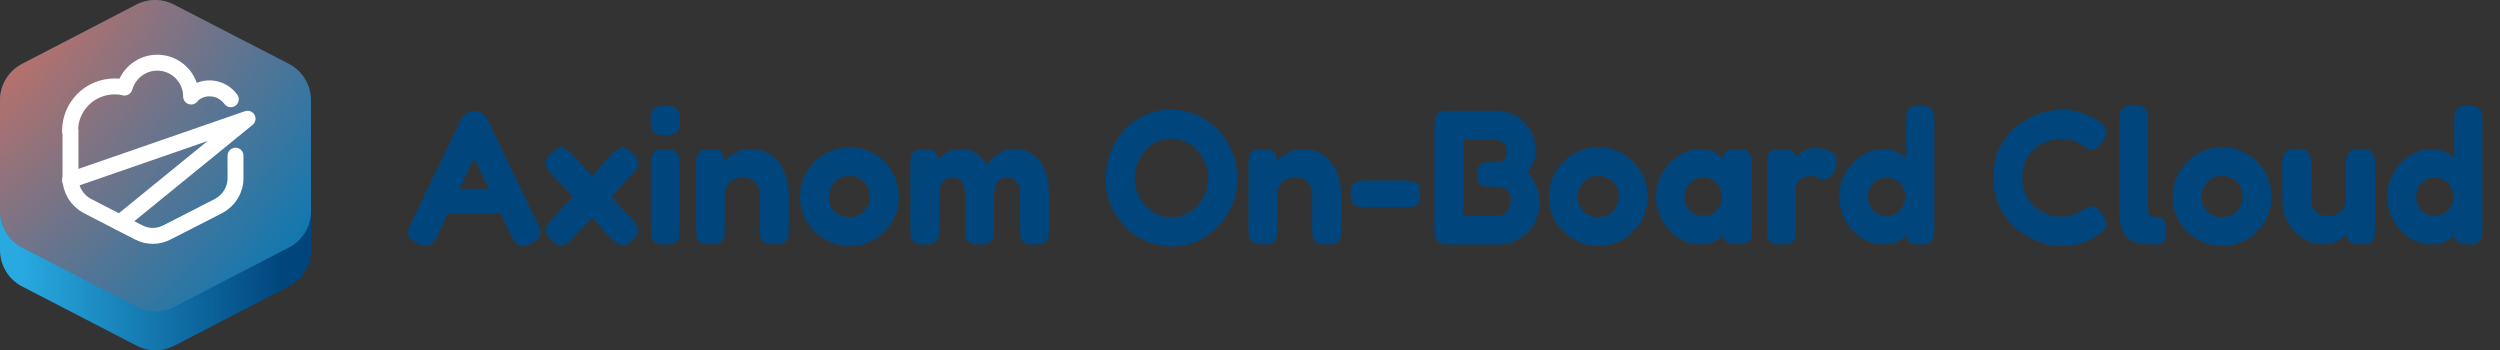 <svg width="314" height="44" viewBox="0 0 314 44" fill="none" xmlns="http://www.w3.org/2000/svg">
<rect x="0" y="0" width="314" height="44" fill="#333333" stroke="none"/>
<path d="M17.111 5.476C18.578 4.693 20.387 4.693 21.853 5.476L36.276 12.907C37.987 13.787 39.062 15.547 39.062 17.502V31.387C39.062 33.342 37.987 35.102 36.276 35.982L21.902 43.413C20.436 44.196 18.627 44.196 17.16 43.413L2.787 35.982C1.076 35.102 0 33.342 0 31.387V17.502C0 15.547 1.076 13.787 2.787 12.907L17.111 5.476Z" fill="url(#paint0_linear_402_236)"/>
<path d="M17.111 0.587C18.578 -0.196 20.387 -0.196 21.853 0.587L36.276 8.018C37.987 8.898 39.062 10.658 39.062 12.613V26.498C39.062 28.453 37.987 30.213 36.276 31.093L21.902 38.524C20.436 39.307 18.627 39.307 17.16 38.524L2.787 31.093C1.076 30.213 0 28.453 0 26.498V12.613C0 10.658 1.076 8.898 2.787 8.018L17.111 0.587Z" fill="#1478AF"/>
<path d="M17.111 0.587C18.578 -0.196 20.387 -0.196 21.853 0.587L36.276 8.018C37.987 8.898 39.062 10.658 39.062 12.613V26.498C39.062 28.453 37.987 30.213 36.276 31.093L21.902 38.524C20.436 39.307 18.627 39.307 17.16 38.524L2.787 31.093C1.076 30.213 0 28.453 0 26.498V12.613C0 10.658 1.076 8.898 2.787 8.018L17.111 0.587Z" fill="url(#paint1_radial_402_236)"/>
<path d="M29.58 19.555V22.391C29.58 23.858 28.749 25.178 27.478 25.862L20.976 29.186C19.852 29.773 18.532 29.773 17.407 29.186L10.954 25.862C9.683 25.178 8.852 23.858 8.852 22.391V16.427" stroke="white" stroke-width="2" stroke-miterlimit="10" stroke-linecap="round" stroke-linejoin="round"/>
<path d="M8.801 22.636L31.094 14.911L15.059 27.965" stroke="white" stroke-width="2" stroke-miterlimit="10" stroke-linecap="round" stroke-linejoin="round"/>
<path d="M8.801 16.427C8.801 13.347 11.294 10.853 14.423 10.853C14.765 10.853 15.156 10.902 15.499 10.951" stroke="white" stroke-width="2" stroke-miterlimit="10" stroke-linecap="round" stroke-linejoin="round"/>
<path d="M24.005 12.124C24.005 9.778 22.098 7.871 19.751 7.871C17.845 7.871 16.182 9.142 15.645 11" stroke="white" stroke-width="2" stroke-miterlimit="10" stroke-linecap="round" stroke-linejoin="round"/>
<path d="M24.055 12.026C25.326 10.755 27.379 10.804 28.65 12.075C28.748 12.173 28.895 12.32 28.992 12.466" stroke="white" stroke-width="2" stroke-miterlimit="10" stroke-linecap="round" stroke-linejoin="round"/>
<path d="M67.575 28.172C67.766 28.572 67.871 28.916 67.886 29.204C67.903 29.476 67.814 29.724 67.623 29.948C67.447 30.156 67.15 30.364 66.734 30.572C66.094 30.876 65.599 30.964 65.246 30.836C64.894 30.724 64.567 30.348 64.263 29.708L59.559 19.868L54.879 29.708C54.559 30.332 54.222 30.7 53.87 30.812C53.535 30.94 53.047 30.852 52.407 30.548C51.99 30.356 51.687 30.156 51.495 29.948C51.319 29.724 51.239 29.468 51.255 29.18C51.27 28.876 51.383 28.524 51.59 28.124L57.903 14.996C58.062 14.676 58.294 14.42 58.599 14.228C58.919 14.036 59.246 13.94 59.583 13.94C59.822 13.94 60.047 13.988 60.255 14.084C60.462 14.164 60.647 14.284 60.806 14.444C60.983 14.604 61.127 14.796 61.239 15.02L67.575 28.172ZM55.526 26.804L57.014 23.708H62.127L63.614 26.804H55.526ZM79.43 19.22C79.782 19.556 80.006 19.86 80.102 20.132C80.214 20.388 80.214 20.652 80.102 20.924C79.99 21.18 79.766 21.484 79.43 21.836L71.798 30.092C71.494 30.412 71.214 30.628 70.958 30.74C70.702 30.868 70.438 30.884 70.166 30.788C69.91 30.692 69.614 30.484 69.278 30.164C68.942 29.828 68.718 29.532 68.606 29.276C68.51 29.004 68.518 28.74 68.63 28.484C68.758 28.212 68.974 27.916 69.278 27.596L76.91 19.316C77.406 18.82 77.822 18.564 78.158 18.548C78.51 18.516 78.934 18.74 79.43 19.22ZM69.278 19.22C69.614 18.9 69.91 18.692 70.166 18.596C70.438 18.5 70.702 18.516 70.958 18.644C71.214 18.756 71.494 18.98 71.798 19.316L79.43 27.596C79.75 27.932 79.966 28.228 80.078 28.484C80.206 28.74 80.222 29.004 80.126 29.276C80.03 29.532 79.798 29.828 79.43 30.164C79.094 30.484 78.798 30.692 78.542 30.788C78.286 30.884 78.03 30.868 77.774 30.74C77.534 30.628 77.246 30.412 76.91 30.092L69.278 21.836C68.958 21.5 68.742 21.204 68.63 20.948C68.518 20.676 68.51 20.404 68.606 20.132C68.718 19.86 68.942 19.556 69.278 19.22ZM83.545 30.716C82.953 30.716 82.529 30.636 82.273 30.476C82.033 30.3 81.881 30.076 81.817 29.804C81.769 29.516 81.745 29.22 81.745 28.916V20.54C81.745 20.22 81.769 19.924 81.817 19.652C81.881 19.38 82.041 19.164 82.297 19.004C82.553 18.828 82.977 18.74 83.569 18.74C84.145 18.74 84.553 18.828 84.793 19.004C85.049 19.18 85.201 19.404 85.249 19.676C85.313 19.948 85.345 20.252 85.345 20.588V28.94C85.345 29.244 85.313 29.54 85.249 29.828C85.201 30.1 85.049 30.316 84.793 30.476C84.553 30.636 84.137 30.716 83.545 30.716ZM83.545 16.988C82.937 16.988 82.505 16.9 82.249 16.724C81.993 16.548 81.833 16.316 81.769 16.028C81.721 15.74 81.697 15.436 81.697 15.116C81.697 14.78 81.729 14.476 81.793 14.204C81.857 13.916 82.017 13.692 82.273 13.532C82.529 13.356 82.961 13.268 83.569 13.268C84.161 13.268 84.585 13.356 84.841 13.532C85.097 13.708 85.249 13.94 85.297 14.228C85.361 14.516 85.393 14.82 85.393 15.14C85.393 15.46 85.361 15.764 85.297 16.052C85.249 16.34 85.097 16.572 84.841 16.748C84.585 16.908 84.153 16.988 83.545 16.988ZM89.237 30.692C88.645 30.692 88.221 30.612 87.965 30.452C87.725 30.276 87.573 30.052 87.509 29.78C87.461 29.492 87.437 29.196 87.437 28.892V20.444C87.437 20.14 87.469 19.86 87.533 19.604C87.597 19.332 87.749 19.116 87.989 18.956C88.245 18.796 88.669 18.716 89.261 18.716C89.773 18.716 90.149 18.788 90.389 18.932C90.629 19.06 90.781 19.22 90.845 19.412C90.925 19.604 90.965 19.788 90.965 19.964C90.965 20.124 90.981 20.236 91.013 20.3L90.869 20.756C90.901 20.516 91.021 20.276 91.229 20.036C91.453 19.78 91.725 19.556 92.045 19.364C92.381 19.156 92.733 18.996 93.101 18.884C93.485 18.772 93.861 18.716 94.229 18.716C94.997 18.716 95.677 18.86 96.269 19.148C96.877 19.42 97.389 19.82 97.805 20.348C98.221 20.876 98.533 21.5 98.741 22.22C98.965 22.924 99.077 23.7 99.077 24.548V28.916C99.077 29.22 99.045 29.516 98.981 29.804C98.933 30.076 98.781 30.292 98.525 30.452C98.285 30.612 97.869 30.692 97.277 30.692C96.669 30.692 96.237 30.612 95.981 30.452C95.741 30.276 95.589 30.052 95.525 29.78C95.461 29.492 95.429 29.196 95.429 28.892V24.548C95.429 24.068 95.349 23.66 95.189 23.324C95.029 22.988 94.789 22.732 94.469 22.556C94.149 22.364 93.757 22.268 93.293 22.268C92.829 22.268 92.429 22.364 92.093 22.556C91.757 22.748 91.493 23.012 91.301 23.348C91.125 23.684 91.037 24.084 91.037 24.548V28.916C91.037 29.22 91.005 29.516 90.941 29.804C90.893 30.076 90.741 30.292 90.485 30.452C90.245 30.612 89.829 30.692 89.237 30.692ZM106.721 30.908C105.969 30.908 105.217 30.764 104.465 30.476C103.729 30.172 103.057 29.748 102.449 29.204C101.841 28.66 101.361 28.012 101.009 27.26C100.657 26.492 100.481 25.644 100.481 24.716C100.481 23.852 100.641 23.052 100.961 22.316C101.281 21.564 101.729 20.9 102.305 20.324C102.881 19.748 103.537 19.3 104.273 18.98C105.025 18.644 105.825 18.476 106.673 18.476C107.825 18.476 108.865 18.756 109.793 19.316C110.737 19.86 111.489 20.604 112.049 21.548C112.609 22.492 112.889 23.54 112.889 24.692C112.889 25.668 112.705 26.54 112.337 27.308C111.985 28.06 111.505 28.708 110.897 29.252C110.305 29.796 109.641 30.212 108.905 30.5C108.185 30.772 107.457 30.908 106.721 30.908ZM106.673 27.284C107.057 27.284 107.449 27.188 107.849 26.996C108.249 26.804 108.585 26.516 108.857 26.132C109.129 25.748 109.265 25.26 109.265 24.668C109.265 24.156 109.153 23.708 108.929 23.324C108.705 22.94 108.393 22.644 107.993 22.436C107.609 22.212 107.161 22.1 106.649 22.1C106.169 22.1 105.737 22.212 105.353 22.436C104.985 22.66 104.681 22.972 104.441 23.372C104.217 23.756 104.105 24.196 104.105 24.692C104.105 25.268 104.233 25.756 104.489 26.156C104.761 26.54 105.097 26.828 105.497 27.02C105.897 27.196 106.289 27.284 106.673 27.284ZM116.119 30.716C115.543 30.716 115.127 30.628 114.871 30.452C114.615 30.276 114.463 30.052 114.415 29.78C114.367 29.508 114.343 29.212 114.343 28.892V20.492C114.343 20.172 114.367 19.884 114.415 19.628C114.479 19.356 114.639 19.14 114.895 18.98C115.151 18.804 115.575 18.716 116.167 18.716C116.759 18.716 117.191 18.836 117.463 19.076C117.735 19.3 117.871 19.676 117.871 20.204L117.559 20.468C117.591 20.388 117.687 20.252 117.847 20.06C118.007 19.868 118.215 19.668 118.471 19.46C118.727 19.252 119.023 19.076 119.359 18.932C119.711 18.772 120.087 18.692 120.487 18.692C121.015 18.692 121.487 18.772 121.903 18.932C122.335 19.076 122.719 19.3 123.055 19.604C123.407 19.892 123.711 20.26 123.967 20.708C124.191 20.388 124.463 20.076 124.783 19.772C125.103 19.468 125.479 19.212 125.911 19.004C126.359 18.796 126.855 18.692 127.399 18.692C128.327 18.692 129.111 18.932 129.751 19.412C130.407 19.876 130.903 20.548 131.239 21.428C131.575 22.308 131.743 23.372 131.743 24.62V28.916C131.743 29.22 131.711 29.516 131.647 29.804C131.599 30.076 131.447 30.3 131.191 30.476C130.935 30.636 130.511 30.716 129.919 30.716C129.327 30.716 128.903 30.628 128.647 30.452C128.407 30.276 128.255 30.052 128.191 29.78C128.143 29.492 128.119 29.196 128.119 28.892V24.596C128.119 24.1 128.063 23.684 127.951 23.348C127.839 23.012 127.663 22.756 127.423 22.58C127.199 22.388 126.911 22.292 126.559 22.292C126.191 22.292 125.879 22.38 125.623 22.556C125.367 22.716 125.175 22.972 125.047 23.324C124.919 23.66 124.855 24.092 124.855 24.62V28.916C124.855 29.236 124.815 29.54 124.735 29.828C124.655 30.1 124.479 30.324 124.207 30.5C123.951 30.66 123.535 30.732 122.959 30.716C122.383 30.7 121.975 30.604 121.735 30.428C121.495 30.252 121.351 30.028 121.303 29.756C121.255 29.468 121.231 29.18 121.231 28.892V24.596C121.231 24.1 121.175 23.684 121.063 23.348C120.951 22.996 120.783 22.732 120.559 22.556C120.335 22.38 120.039 22.292 119.671 22.292C119.271 22.292 118.943 22.396 118.687 22.604C118.431 22.812 118.239 23.092 118.111 23.444C117.999 23.78 117.943 24.164 117.943 24.596V28.916C117.943 29.236 117.911 29.532 117.847 29.804C117.799 30.076 117.647 30.3 117.391 30.476C117.135 30.636 116.711 30.716 116.119 30.716ZM147.246 30.956C146.094 30.956 145.006 30.74 143.982 30.308C142.974 29.86 142.086 29.252 141.318 28.484C140.566 27.7 139.966 26.796 139.518 25.772C139.086 24.748 138.87 23.644 138.87 22.46C138.87 21.26 139.078 20.14 139.494 19.1C139.926 18.044 140.51 17.116 141.246 16.316C141.998 15.516 142.87 14.892 143.862 14.444C144.854 13.996 145.918 13.772 147.054 13.772C148.206 13.772 149.286 13.996 150.294 14.444C151.318 14.876 152.206 15.484 152.958 16.268C153.71 17.052 154.302 17.964 154.734 19.004C155.182 20.044 155.406 21.172 155.406 22.388C155.406 23.556 155.19 24.66 154.758 25.7C154.342 26.724 153.758 27.636 153.006 28.436C152.254 29.22 151.382 29.836 150.39 30.284C149.414 30.732 148.366 30.956 147.246 30.956ZM147.126 27.308C147.766 27.308 148.366 27.18 148.926 26.924C149.486 26.668 149.974 26.324 150.39 25.892C150.822 25.444 151.15 24.924 151.374 24.332C151.614 23.724 151.734 23.068 151.734 22.364C151.734 21.692 151.614 21.06 151.374 20.468C151.134 19.86 150.798 19.332 150.366 18.884C149.95 18.42 149.462 18.06 148.902 17.804C148.358 17.548 147.766 17.42 147.126 17.42C146.502 17.42 145.91 17.548 145.35 17.804C144.806 18.06 144.318 18.42 143.886 18.884C143.47 19.332 143.134 19.86 142.878 20.468C142.638 21.06 142.518 21.7 142.518 22.388C142.518 23.06 142.638 23.7 142.878 24.308C143.134 24.9 143.47 25.42 143.886 25.868C144.318 26.316 144.806 26.668 145.35 26.924C145.894 27.18 146.486 27.308 147.126 27.308ZM158.612 30.692C158.02 30.692 157.596 30.612 157.34 30.452C157.1 30.276 156.948 30.052 156.884 29.78C156.836 29.492 156.812 29.196 156.812 28.892V20.444C156.812 20.14 156.844 19.86 156.908 19.604C156.972 19.332 157.124 19.116 157.364 18.956C157.62 18.796 158.044 18.716 158.636 18.716C159.148 18.716 159.524 18.788 159.764 18.932C160.004 19.06 160.156 19.22 160.22 19.412C160.3 19.604 160.34 19.788 160.34 19.964C160.34 20.124 160.356 20.236 160.388 20.3L160.244 20.756C160.276 20.516 160.396 20.276 160.604 20.036C160.828 19.78 161.1 19.556 161.42 19.364C161.756 19.156 162.108 18.996 162.476 18.884C162.86 18.772 163.236 18.716 163.604 18.716C164.372 18.716 165.052 18.86 165.644 19.148C166.252 19.42 166.764 19.82 167.18 20.348C167.596 20.876 167.908 21.5 168.116 22.22C168.34 22.924 168.452 23.7 168.452 24.548V28.916C168.452 29.22 168.42 29.516 168.356 29.804C168.308 30.076 168.156 30.292 167.9 30.452C167.66 30.612 167.244 30.692 166.652 30.692C166.044 30.692 165.612 30.612 165.356 30.452C165.116 30.276 164.964 30.052 164.9 29.78C164.836 29.492 164.804 29.196 164.804 28.892V24.548C164.804 24.068 164.724 23.66 164.564 23.324C164.404 22.988 164.164 22.732 163.844 22.556C163.524 22.364 163.132 22.268 162.668 22.268C162.204 22.268 161.804 22.364 161.468 22.556C161.132 22.748 160.868 23.012 160.676 23.348C160.5 23.684 160.412 24.084 160.412 24.548V28.916C160.412 29.22 160.38 29.516 160.316 29.804C160.268 30.076 160.116 30.292 159.86 30.452C159.62 30.612 159.204 30.692 158.612 30.692ZM171.176 26.012C170.952 26.012 170.72 25.988 170.48 25.94C170.24 25.876 170.04 25.732 169.88 25.508C169.72 25.268 169.64 24.876 169.64 24.332C169.64 23.788 169.72 23.404 169.88 23.18C170.056 22.956 170.264 22.82 170.504 22.772C170.744 22.708 170.976 22.676 171.2 22.676H176.816C177.056 22.676 177.296 22.708 177.536 22.772C177.776 22.82 177.976 22.964 178.136 23.204C178.296 23.428 178.376 23.804 178.376 24.332C178.376 24.876 178.296 25.268 178.136 25.508C177.992 25.732 177.8 25.876 177.56 25.94C177.32 25.988 177.072 26.012 176.816 26.012H171.176ZM181.955 30.716C181.379 30.716 180.963 30.628 180.707 30.452C180.451 30.26 180.291 30.02 180.227 29.732C180.179 29.428 180.155 29.116 180.155 28.796V15.788C180.155 15.468 180.179 15.172 180.227 14.9C180.291 14.612 180.451 14.38 180.707 14.204C180.963 14.012 181.387 13.916 181.979 13.916H187.955C188.899 13.916 189.739 14.14 190.475 14.588C191.211 15.036 191.795 15.636 192.227 16.388C192.659 17.14 192.867 17.956 192.851 18.836C192.867 19.188 192.835 19.532 192.755 19.868C192.675 20.204 192.555 20.532 192.395 20.852C192.251 21.156 192.067 21.436 191.843 21.692C192.179 22.012 192.459 22.38 192.683 22.796C192.907 23.196 193.075 23.62 193.187 24.068C193.315 24.516 193.379 24.972 193.379 25.436C193.363 26.172 193.219 26.868 192.947 27.524C192.691 28.164 192.323 28.724 191.843 29.204C191.363 29.668 190.811 30.036 190.187 30.308C189.563 30.58 188.899 30.716 188.195 30.716H181.955ZM183.803 27.092H187.955C188.227 27.092 188.499 27.044 188.771 26.948C189.059 26.836 189.291 26.644 189.467 26.372C189.659 26.084 189.755 25.684 189.755 25.172C189.755 24.836 189.715 24.556 189.635 24.332C189.555 24.108 189.443 23.94 189.299 23.828C189.155 23.7 188.995 23.612 188.819 23.564C188.643 23.516 188.459 23.484 188.267 23.468C188.075 23.452 187.891 23.444 187.715 23.444H187.019C186.475 23.444 186.091 23.332 185.867 23.108C185.643 22.868 185.531 22.46 185.531 21.884C185.531 21.324 185.651 20.932 185.891 20.708C186.147 20.484 186.547 20.372 187.091 20.372H187.787C187.947 20.372 188.115 20.364 188.291 20.348C188.467 20.332 188.619 20.284 188.747 20.204C188.891 20.124 189.003 19.996 189.083 19.82C189.179 19.628 189.227 19.372 189.227 19.052C189.227 18.508 189.091 18.124 188.819 17.9C188.547 17.66 188.067 17.54 187.379 17.54H183.803V27.092ZM200.775 30.908C200.023 30.908 199.271 30.764 198.519 30.476C197.783 30.172 197.111 29.748 196.503 29.204C195.895 28.66 195.415 28.012 195.063 27.26C194.711 26.492 194.535 25.644 194.535 24.716C194.535 23.852 194.695 23.052 195.015 22.316C195.335 21.564 195.783 20.9 196.359 20.324C196.935 19.748 197.591 19.3 198.327 18.98C199.079 18.644 199.879 18.476 200.727 18.476C201.879 18.476 202.919 18.756 203.847 19.316C204.791 19.86 205.543 20.604 206.103 21.548C206.663 22.492 206.943 23.54 206.943 24.692C206.943 25.668 206.759 26.54 206.391 27.308C206.039 28.06 205.559 28.708 204.951 29.252C204.359 29.796 203.695 30.212 202.959 30.5C202.239 30.772 201.511 30.908 200.775 30.908ZM200.727 27.284C201.111 27.284 201.503 27.188 201.903 26.996C202.303 26.804 202.639 26.516 202.911 26.132C203.183 25.748 203.319 25.26 203.319 24.668C203.319 24.156 203.207 23.708 202.983 23.324C202.759 22.94 202.447 22.644 202.047 22.436C201.663 22.212 201.215 22.1 200.703 22.1C200.223 22.1 199.791 22.212 199.407 22.436C199.039 22.66 198.735 22.972 198.495 23.372C198.271 23.756 198.159 24.196 198.159 24.692C198.159 25.268 198.287 25.756 198.543 26.156C198.815 26.54 199.151 26.828 199.551 27.02C199.951 27.196 200.343 27.284 200.727 27.284ZM218.214 30.692C217.622 30.692 217.182 30.588 216.894 30.38C216.622 30.172 216.486 29.916 216.486 29.612L216.726 29.204C216.63 29.364 216.446 29.564 216.174 29.804C215.902 30.028 215.55 30.236 215.118 30.428C214.686 30.604 214.15 30.692 213.51 30.692C212.774 30.692 212.07 30.532 211.398 30.212C210.742 29.892 210.158 29.452 209.646 28.892C209.134 28.316 208.726 27.668 208.422 26.948C208.134 26.228 207.99 25.468 207.99 24.668C207.99 23.884 208.134 23.14 208.422 22.436C208.726 21.716 209.134 21.084 209.646 20.54C210.174 19.98 210.766 19.54 211.422 19.22C212.078 18.9 212.774 18.74 213.51 18.74C214.102 18.74 214.606 18.828 215.022 19.004C215.438 19.164 215.782 19.356 216.054 19.58C216.342 19.804 216.558 20.02 216.702 20.228L216.51 19.892C216.494 19.508 216.622 19.22 216.894 19.028C217.182 18.82 217.63 18.716 218.238 18.716C218.814 18.716 219.222 18.804 219.462 18.98C219.718 19.156 219.87 19.388 219.918 19.676C219.982 19.964 220.014 20.268 220.014 20.588V28.868C220.014 29.172 219.982 29.468 219.918 29.756C219.87 30.044 219.718 30.276 219.462 30.452C219.222 30.612 218.806 30.692 218.214 30.692ZM214.038 27.116C214.454 27.116 214.83 27.012 215.166 26.804C215.518 26.58 215.79 26.284 215.982 25.916C216.19 25.548 216.294 25.14 216.294 24.692C216.294 24.228 216.19 23.82 215.982 23.468C215.774 23.1 215.494 22.812 215.142 22.604C214.79 22.38 214.406 22.268 213.99 22.268C213.526 22.268 213.11 22.38 212.742 22.604C212.39 22.828 212.102 23.124 211.878 23.492C211.67 23.86 211.566 24.276 211.566 24.74C211.566 25.172 211.67 25.572 211.878 25.94C212.102 26.292 212.398 26.58 212.766 26.804C213.15 27.012 213.574 27.116 214.038 27.116ZM223.745 30.716C223.153 30.716 222.729 30.636 222.473 30.476C222.233 30.3 222.081 30.068 222.017 29.78C221.969 29.492 221.945 29.196 221.945 28.892V20.516C221.945 20.196 221.977 19.9 222.041 19.628C222.105 19.356 222.257 19.14 222.497 18.98C222.753 18.804 223.177 18.716 223.769 18.716C224.329 18.716 224.729 18.796 224.969 18.956C225.225 19.1 225.385 19.276 225.449 19.484C225.513 19.676 225.545 19.844 225.545 19.988L225.257 20.132C225.289 20.068 225.369 19.956 225.497 19.796C225.641 19.62 225.833 19.444 226.073 19.268C226.313 19.076 226.601 18.916 226.937 18.788C227.289 18.66 227.689 18.596 228.137 18.596C228.313 18.596 228.505 18.612 228.713 18.644C228.937 18.66 229.161 18.708 229.385 18.788C229.625 18.852 229.841 18.948 230.033 19.076C230.225 19.188 230.377 19.332 230.489 19.508C230.617 19.684 230.681 19.9 230.681 20.156C230.681 20.812 230.529 21.372 230.225 21.836C229.921 22.284 229.537 22.508 229.073 22.508C228.801 22.508 228.609 22.484 228.497 22.436C228.385 22.388 228.289 22.34 228.209 22.292C228.145 22.244 228.065 22.204 227.969 22.172C227.873 22.124 227.697 22.1 227.441 22.1C227.201 22.1 226.969 22.132 226.745 22.196C226.537 22.26 226.337 22.364 226.145 22.508C225.969 22.636 225.825 22.804 225.713 23.012C225.617 23.204 225.569 23.42 225.569 23.66V28.94C225.569 29.244 225.537 29.54 225.473 29.828C225.425 30.1 225.273 30.316 225.017 30.476C224.761 30.636 224.337 30.716 223.745 30.716ZM236.503 30.692C235.783 30.692 235.087 30.54 234.415 30.236C233.759 29.916 233.175 29.476 232.663 28.916C232.151 28.356 231.743 27.716 231.439 26.996C231.151 26.26 231.007 25.484 231.007 24.668C231.007 23.884 231.151 23.14 231.439 22.436C231.743 21.716 232.151 21.084 232.663 20.54C233.191 19.98 233.783 19.54 234.439 19.22C235.095 18.9 235.783 18.74 236.503 18.74C237.271 18.74 237.943 18.9 238.519 19.22C239.111 19.524 239.607 19.948 240.007 20.492C240.407 21.036 240.703 21.668 240.895 22.388C241.103 23.108 241.215 23.86 241.231 24.644C241.247 25.46 241.151 26.228 240.943 26.948C240.751 27.668 240.455 28.308 240.055 28.868C239.655 29.428 239.159 29.876 238.567 30.212C237.991 30.532 237.303 30.692 236.503 30.692ZM236.983 27.14C237.415 27.14 237.799 27.036 238.135 26.828C238.487 26.604 238.767 26.308 238.975 25.94C239.199 25.572 239.311 25.164 239.311 24.716C239.311 24.252 239.207 23.844 238.999 23.492C238.791 23.124 238.511 22.836 238.159 22.628C237.807 22.42 237.407 22.316 236.959 22.316C236.527 22.316 236.127 22.42 235.759 22.628C235.407 22.836 235.127 23.124 234.919 23.492C234.727 23.844 234.631 24.252 234.631 24.716C234.631 25.164 234.735 25.572 234.943 25.94C235.151 26.308 235.439 26.604 235.807 26.828C236.175 27.036 236.567 27.14 236.983 27.14ZM241.183 30.716C240.639 30.716 240.231 30.628 239.959 30.452C239.687 30.276 239.511 30.004 239.431 29.636V15.092C239.431 14.788 239.447 14.5 239.479 14.228C239.527 13.94 239.671 13.708 239.911 13.532C240.151 13.356 240.567 13.268 241.159 13.268C241.751 13.268 242.167 13.356 242.407 13.532C242.663 13.692 242.815 13.908 242.863 14.18C242.927 14.452 242.959 14.748 242.959 15.068V28.892C242.959 29.196 242.927 29.492 242.863 29.78C242.815 30.052 242.663 30.276 242.407 30.452C242.167 30.628 241.759 30.716 241.183 30.716ZM258.958 30.908C258.254 30.908 257.51 30.796 256.726 30.572C255.942 30.348 255.174 30.012 254.422 29.564C253.67 29.116 252.982 28.548 252.358 27.86C251.75 27.156 251.262 26.34 250.894 25.412C250.542 24.468 250.366 23.396 250.366 22.196C250.366 21.044 250.542 20.02 250.894 19.124C251.262 18.212 251.75 17.42 252.358 16.748C252.966 16.076 253.646 15.524 254.398 15.092C255.15 14.644 255.926 14.316 256.726 14.108C257.526 13.884 258.286 13.772 259.006 13.772C259.822 13.772 260.534 13.868 261.142 14.06C261.75 14.252 262.246 14.452 262.63 14.66C263.014 14.852 263.254 14.988 263.35 15.068C263.638 15.244 263.91 15.444 264.166 15.668C264.422 15.892 264.558 16.188 264.574 16.556C264.574 16.748 264.534 16.94 264.454 17.132C264.39 17.308 264.286 17.5 264.142 17.708C263.886 18.076 263.638 18.348 263.398 18.524C263.174 18.684 262.942 18.764 262.702 18.764C262.51 18.764 262.326 18.716 262.15 18.62C261.99 18.524 261.782 18.396 261.526 18.236C261.414 18.156 261.254 18.06 261.046 17.948C260.838 17.82 260.558 17.708 260.206 17.612C259.854 17.5 259.406 17.444 258.862 17.444C258.302 17.444 257.734 17.548 257.158 17.756C256.598 17.948 256.078 18.244 255.598 18.644C255.118 19.044 254.734 19.556 254.446 20.18C254.158 20.788 254.014 21.5 254.014 22.316C254.014 23.164 254.158 23.892 254.446 24.5C254.75 25.108 255.142 25.612 255.622 26.012C256.102 26.412 256.622 26.716 257.182 26.924C257.758 27.116 258.318 27.212 258.862 27.212C259.342 27.212 259.75 27.164 260.086 27.068C260.438 26.972 260.734 26.86 260.974 26.732C261.23 26.588 261.446 26.46 261.622 26.348C261.798 26.236 261.974 26.132 262.15 26.036C262.342 25.94 262.534 25.892 262.726 25.892C262.95 25.892 263.174 25.98 263.398 26.156C263.638 26.332 263.878 26.612 264.118 26.996C264.262 27.204 264.374 27.412 264.454 27.62C264.534 27.812 264.566 28.004 264.55 28.196C264.55 28.532 264.422 28.812 264.166 29.036C263.91 29.244 263.638 29.436 263.35 29.612C263.222 29.676 262.974 29.82 262.606 30.044C262.238 30.252 261.75 30.444 261.142 30.62C260.534 30.812 259.806 30.908 258.958 30.908ZM270.756 30.716C270.1 30.716 269.516 30.676 269.004 30.596C268.508 30.532 268.076 30.404 267.708 30.212C267.356 30.02 267.068 29.756 266.844 29.42C266.62 29.084 266.452 28.652 266.34 28.124C266.244 27.58 266.196 26.916 266.196 26.132V15.044C266.196 14.724 266.22 14.428 266.268 14.156C266.332 13.884 266.492 13.66 266.748 13.484C267.004 13.308 267.42 13.22 267.996 13.22C268.572 13.22 268.98 13.308 269.22 13.484C269.476 13.66 269.636 13.884 269.7 14.156C269.764 14.428 269.796 14.724 269.796 15.044V25.964C269.796 26.22 269.804 26.436 269.82 26.612C269.852 26.772 269.9 26.9 269.964 26.996C270.044 27.092 270.148 27.156 270.276 27.188C270.404 27.22 270.572 27.236 270.78 27.236C270.972 27.236 271.164 27.26 271.356 27.308C271.564 27.356 271.74 27.5 271.884 27.74C272.028 27.98 272.1 28.38 272.1 28.94C272.1 29.516 272.028 29.932 271.884 30.188C271.74 30.444 271.564 30.596 271.356 30.644C271.164 30.692 270.964 30.716 270.756 30.716ZM279.127 30.908C278.375 30.908 277.623 30.764 276.871 30.476C276.135 30.172 275.463 29.748 274.855 29.204C274.247 28.66 273.767 28.012 273.415 27.26C273.063 26.492 272.887 25.644 272.887 24.716C272.887 23.852 273.047 23.052 273.367 22.316C273.687 21.564 274.135 20.9 274.711 20.324C275.287 19.748 275.943 19.3 276.679 18.98C277.431 18.644 278.231 18.476 279.079 18.476C280.231 18.476 281.271 18.756 282.199 19.316C283.143 19.86 283.895 20.604 284.455 21.548C285.015 22.492 285.295 23.54 285.295 24.692C285.295 25.668 285.111 26.54 284.743 27.308C284.391 28.06 283.911 28.708 283.303 29.252C282.711 29.796 282.047 30.212 281.311 30.5C280.591 30.772 279.863 30.908 279.127 30.908ZM279.079 27.284C279.463 27.284 279.855 27.188 280.255 26.996C280.655 26.804 280.991 26.516 281.263 26.132C281.535 25.748 281.671 25.26 281.671 24.668C281.671 24.156 281.559 23.708 281.335 23.324C281.111 22.94 280.799 22.644 280.399 22.436C280.015 22.212 279.567 22.1 279.055 22.1C278.575 22.1 278.143 22.212 277.759 22.436C277.391 22.66 277.087 22.972 276.847 23.372C276.623 23.756 276.511 24.196 276.511 24.692C276.511 25.268 276.639 25.756 276.895 26.156C277.167 26.54 277.503 26.828 277.903 27.02C278.303 27.196 278.695 27.284 279.079 27.284ZM291.933 30.692C291.197 30.692 290.501 30.548 289.845 30.26C289.205 29.972 288.645 29.572 288.165 29.06C287.685 28.532 287.309 27.916 287.037 27.212C286.781 26.492 286.653 25.708 286.653 24.86V20.516C286.653 20.196 286.685 19.9 286.749 19.628C286.813 19.356 286.965 19.132 287.205 18.956C287.461 18.78 287.885 18.692 288.477 18.692C289.069 18.692 289.485 18.78 289.725 18.956C289.981 19.132 290.133 19.364 290.181 19.652C290.245 19.924 290.277 20.22 290.277 20.54V24.86C290.277 25.324 290.357 25.732 290.517 26.084C290.693 26.42 290.941 26.676 291.261 26.852C291.597 27.028 291.989 27.116 292.437 27.116C292.901 27.116 293.293 27.028 293.613 26.852C293.949 26.66 294.205 26.396 294.381 26.06C294.573 25.724 294.669 25.324 294.669 24.86V20.492C294.669 20.172 294.701 19.876 294.765 19.604C294.829 19.332 294.981 19.116 295.221 18.956C295.477 18.78 295.901 18.692 296.493 18.692C297.085 18.692 297.501 18.78 297.741 18.956C297.997 19.132 298.149 19.364 298.197 19.652C298.261 19.924 298.293 20.212 298.293 20.516V28.964C298.293 29.268 298.261 29.556 298.197 29.828C298.149 30.084 297.997 30.292 297.741 30.452C297.485 30.612 297.069 30.692 296.493 30.692C296.061 30.692 295.725 30.644 295.485 30.548C295.245 30.452 295.069 30.332 294.957 30.188C294.845 30.044 294.773 29.892 294.741 29.732C294.725 29.572 294.717 29.428 294.717 29.3L295.029 29.036C294.981 29.1 294.877 29.22 294.717 29.396C294.557 29.572 294.341 29.764 294.069 29.972C293.813 30.164 293.509 30.332 293.157 30.476C292.805 30.62 292.397 30.692 291.933 30.692ZM305.339 30.692C304.619 30.692 303.923 30.54 303.251 30.236C302.595 29.916 302.011 29.476 301.499 28.916C300.987 28.356 300.579 27.716 300.275 26.996C299.987 26.26 299.843 25.484 299.843 24.668C299.843 23.884 299.987 23.14 300.275 22.436C300.579 21.716 300.987 21.084 301.499 20.54C302.027 19.98 302.619 19.54 303.275 19.22C303.931 18.9 304.619 18.74 305.339 18.74C306.107 18.74 306.779 18.9 307.355 19.22C307.947 19.524 308.443 19.948 308.843 20.492C309.243 21.036 309.539 21.668 309.731 22.388C309.939 23.108 310.051 23.86 310.067 24.644C310.083 25.46 309.987 26.228 309.779 26.948C309.587 27.668 309.291 28.308 308.891 28.868C308.491 29.428 307.995 29.876 307.403 30.212C306.827 30.532 306.139 30.692 305.339 30.692ZM305.819 27.14C306.251 27.14 306.635 27.036 306.971 26.828C307.323 26.604 307.603 26.308 307.811 25.94C308.035 25.572 308.147 25.164 308.147 24.716C308.147 24.252 308.043 23.844 307.835 23.492C307.627 23.124 307.347 22.836 306.995 22.628C306.643 22.42 306.243 22.316 305.795 22.316C305.363 22.316 304.963 22.42 304.595 22.628C304.243 22.836 303.963 23.124 303.755 23.492C303.563 23.844 303.467 24.252 303.467 24.716C303.467 25.164 303.571 25.572 303.779 25.94C303.987 26.308 304.275 26.604 304.643 26.828C305.011 27.036 305.403 27.14 305.819 27.14ZM310.019 30.716C309.475 30.716 309.067 30.628 308.795 30.452C308.523 30.276 308.347 30.004 308.267 29.636V15.092C308.267 14.788 308.283 14.5 308.315 14.228C308.363 13.94 308.507 13.708 308.747 13.532C308.987 13.356 309.403 13.268 309.995 13.268C310.587 13.268 311.003 13.356 311.243 13.532C311.499 13.692 311.651 13.908 311.699 14.18C311.763 14.452 311.795 14.748 311.795 15.068V28.892C311.795 29.196 311.763 29.492 311.699 29.78C311.651 30.052 311.499 30.276 311.243 30.452C311.003 30.628 310.595 30.716 310.019 30.716Z" fill="#00467D"/>
<defs>
<linearGradient id="paint0_linear_402_236" x1="2.444" y1="44" x2="35.444" y2="44" gradientUnits="userSpaceOnUse">
<stop stop-color="#28AAE1"/>
<stop offset="1" stop-color="#00467D"/>
</linearGradient>
<radialGradient id="paint1_radial_402_236" cx="0" cy="0" r="1" gradientUnits="userSpaceOnUse" gradientTransform="translate(-8.5 -2.5) rotate(40.267) scale(55.698 99.018)">
<stop stop-color="#F06E55"/>
<stop offset="1" stop-color="#F06E55" stop-opacity="0"/>
</radialGradient>
</defs>
</svg>